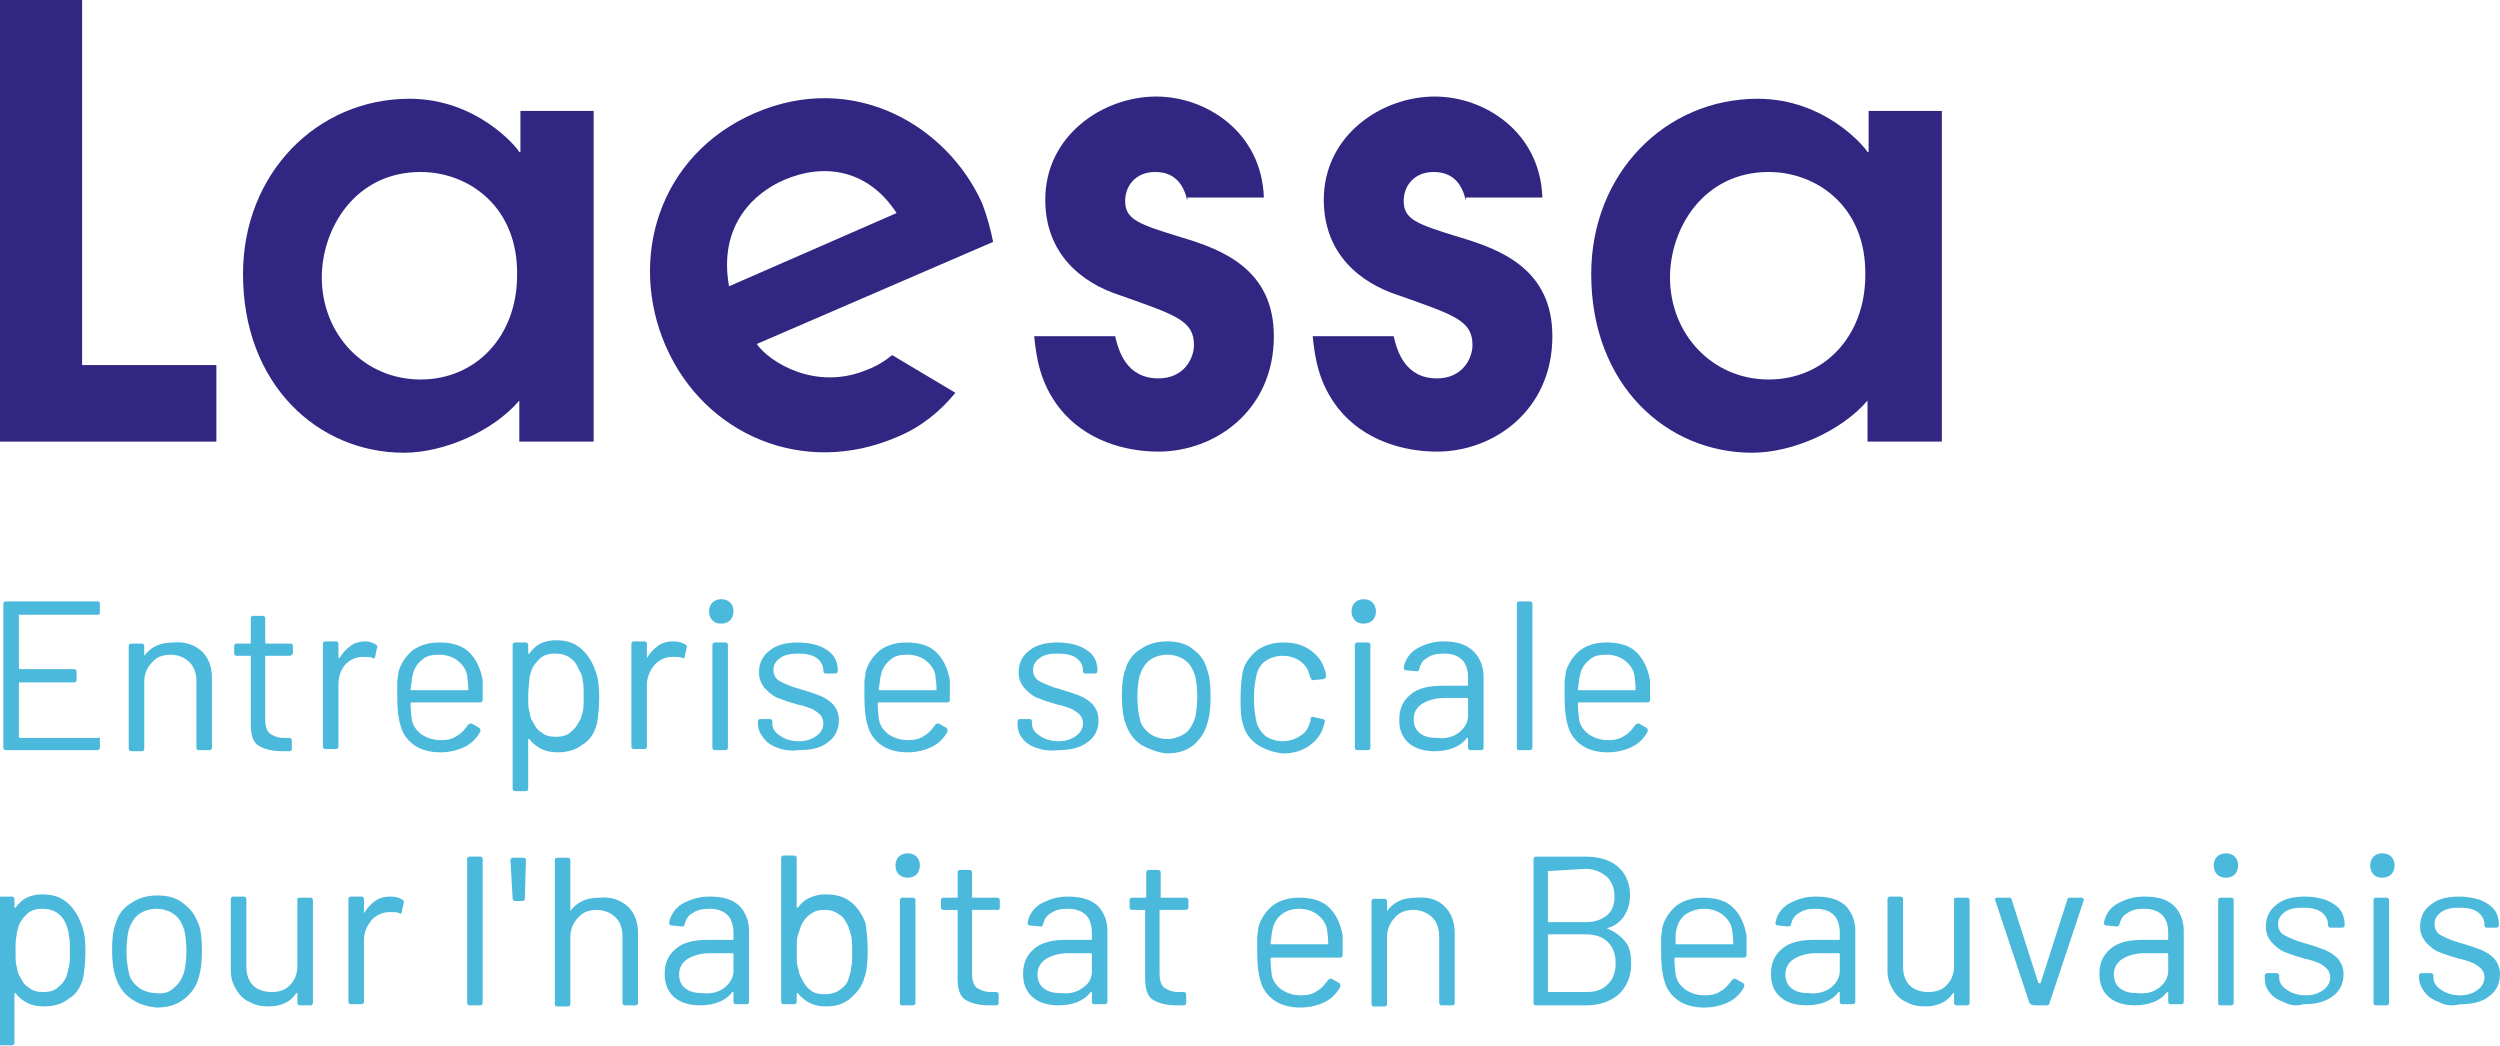 <svg xmlns="http://www.w3.org/2000/svg" xmlns:xlink="http://www.w3.org/1999/xlink" id="Calque_1" x="0px" y="0px" viewBox="0 0 225.3 94.3" style="enable-background:new 0 0 225.3 94.3;" xml:space="preserve"><g>	<polygon style="fill:#312783;" points="0,0 0,39.8 19.5,39.8 19.5,32.9 7.4,32.9 7.4,0  "></polygon>	<g>		<path style="fill:#312783;" d="M37.9,15.5c-5.9,0-8.9,5.1-8.9,9.5c0,5.1,3.8,9.2,8.9,9.2c5,0,8.7-3.9,8.7-9.4   C46.7,18.6,42.2,15.5,37.9,15.5 M53.4,39.8h-6.6v-3.7c-2.3,2.7-6.7,4.7-10.4,4.7c-7.7,0-14.5-6.1-14.5-16.1   c0-9.1,6.7-15.8,15-15.8c6.1,0,9.7,4.4,9.9,4.8h0.1V10h6.6V39.8z"></path>		<path style="fill:#312783;" d="M107,18.1c-0.5-2.4-2.1-2.6-2.9-2.6c-1.8,0-2.7,1.3-2.7,2.6c0,1.7,1.2,2.1,5.1,3.3   c3.7,1.1,8.3,2.9,8.3,8.9c0,6.7-5.3,10.4-10.4,10.4c-3,0-6.6-1-8.9-3.9c-1.8-2.3-2.1-4.6-2.3-6.5h7.3c0.3,1.3,1,3.8,3.9,3.8   c2.3,0,3.2-1.8,3.2-3c0-2.2-1.6-2.7-6.7-4.5c-3.4-1.1-6.7-3.7-6.7-8.6c0-5.8,5.2-9.3,10-9.3c4.5,0,9.5,3.2,9.7,9.1H107z"></path>		<path style="fill:#312783;" d="M132.1,18.1c-0.5-2.4-2.1-2.6-2.9-2.6c-1.8,0-2.7,1.3-2.7,2.6c0,1.7,1.2,2.1,5.1,3.3   c3.7,1.1,8.3,2.9,8.3,8.9c0,6.7-5.3,10.4-10.4,10.4c-3,0-6.6-1-8.9-3.9c-1.8-2.3-2.1-4.6-2.3-6.5h7.3c0.3,1.3,1,3.8,3.9,3.8   c2.3,0,3.2-1.8,3.2-3c0-2.2-1.6-2.7-6.7-4.5c-3.4-1.1-6.7-3.7-6.7-8.6c0-5.8,5.2-9.3,10-9.3c4.5,0,9.5,3.2,9.7,9.1H132.1z"></path>		<path style="fill:#312783;" d="M159.4,15.5c-5.9,0-8.9,5.1-8.9,9.5c0,5.1,3.8,9.2,8.9,9.2c5,0,8.7-3.9,8.7-9.4   C168.2,18.6,163.7,15.5,159.4,15.5 M174.9,39.8h-6.6v-3.7c-2.3,2.7-6.7,4.7-10.4,4.7c-7.7,0-14.5-6.1-14.5-16.1   c0-9.1,6.7-15.8,15-15.8c6.1,0,9.7,4.4,9.9,4.8h0.1V10h6.6V39.8z"></path>		<path style="fill:#312783;" d="M65.7,25.8c-1-5.6,2.4-8.5,5-9.6c3.5-1.5,7.5-1,10.1,3L65.7,25.8z M68,10.2   c-8.7,3.8-11.4,13.2-8,21c3.5,8,12.4,11.8,20.8,8.2c2.2-0.9,3.9-2.3,5.3-4L80.4,32c-0.6,0.5-1.4,1-2.2,1.3c-4.7,2-8.9-0.7-10-2.3   l21.3-9.2c-0.2-1-0.5-2.2-1-3.5C85.4,11.4,77,6.3,68,10.2"></path>		<path style="fill:#4BB9DC;" d="M8.8,55.4h-7c-0.1,0-0.1,0-0.1,0.1v4.7c0,0,0,0.1,0.1,0.1h4.9c0.1,0,0.2,0.1,0.2,0.2v0.8   c0,0.1-0.1,0.2-0.2,0.2H1.8c-0.1,0-0.1,0-0.1,0.1v4.8c0,0,0,0.1,0.1,0.1h7C9,66.4,9,66.5,9,66.6v0.8c0,0.1-0.1,0.2-0.2,0.2H0.5   c-0.1,0-0.2-0.1-0.2-0.2v-13c0-0.1,0.1-0.2,0.2-0.2h8.3C9,54.2,9,54.3,9,54.4v0.8C9,55.3,9,55.4,8.8,55.4"></path>		<path style="fill:#4BB9DC;" d="M18.2,58.7c0.6,0.6,0.9,1.4,0.9,2.4v6.3c0,0.1-0.1,0.2-0.2,0.2h-1c-0.1,0-0.2-0.1-0.2-0.2v-6   c0-0.7-0.2-1.3-0.6-1.7c-0.4-0.4-1-0.7-1.7-0.7c-0.7,0-1.3,0.2-1.7,0.7c-0.4,0.4-0.7,1-0.7,1.7v6.1c0,0.1-0.1,0.2-0.2,0.2h-1   c-0.1,0-0.2-0.1-0.2-0.2v-9.3c0-0.1,0.1-0.2,0.2-0.2h1c0.1,0,0.2,0.1,0.2,0.2V59c0,0,0,0,0,0.1c0,0,0,0,0,0   c0.6-0.8,1.4-1.2,2.6-1.2C16.7,57.8,17.5,58.1,18.2,58.7"></path>		<path style="fill:#4BB9DC;" d="M26.1,59.1H24c-0.1,0-0.1,0-0.1,0.1v5.6c0,0.6,0.1,1,0.4,1.3c0.3,0.2,0.7,0.4,1.3,0.4h0.5   c0.1,0,0.2,0.1,0.2,0.2v0.8c0,0.1-0.1,0.2-0.2,0.2c-0.2,0-0.4,0-0.7,0c-0.9,0-1.6-0.2-2.1-0.5c-0.5-0.3-0.7-1-0.7-1.9v-6.1   c0-0.1,0-0.1-0.1-0.1h-1.2c-0.1,0-0.2-0.1-0.2-0.2v-0.7c0-0.1,0.1-0.2,0.2-0.2h1.2c0.1,0,0.1,0,0.1-0.1v-2.2   c0-0.1,0.1-0.2,0.2-0.2h0.9c0.1,0,0.2,0.1,0.2,0.2v2.2c0,0,0,0.1,0.1,0.1h2.2c0.1,0,0.2,0.1,0.2,0.2v0.7   C26.3,59,26.3,59.1,26.1,59.1"></path>		<path style="fill:#4BB9DC;" d="M33.9,58.1c0.1,0.1,0.1,0.1,0.1,0.2l-0.2,0.9c0,0.1-0.1,0.2-0.2,0.1c-0.2-0.1-0.5-0.1-0.7-0.1   l-0.2,0c-0.7,0-1.2,0.3-1.6,0.7c-0.4,0.5-0.6,1.1-0.6,1.8v5.6c0,0.1-0.1,0.2-0.2,0.2h-1c-0.1,0-0.2-0.1-0.2-0.2v-9.3   c0-0.1,0.1-0.2,0.2-0.2h1c0.1,0,0.2,0.1,0.2,0.2v1.2c0,0,0,0.1,0,0.1c0,0,0,0,0.1,0c0.3-0.5,0.6-0.8,1-1.1   c0.4-0.3,0.9-0.4,1.4-0.4C33.2,57.8,33.6,57.9,33.9,58.1"></path>		<path style="fill:#4BB9DC;" d="M43.5,62.5v0.6c0,0.1-0.1,0.2-0.2,0.2h-6.2c0,0-0.1,0-0.1,0.1c0,0.7,0.1,1.2,0.1,1.4   c0.1,0.6,0.4,1,0.9,1.4c0.5,0.3,1,0.5,1.8,0.5c0.5,0,1-0.1,1.4-0.4c0.4-0.2,0.7-0.6,1-1c0.1-0.1,0.2-0.1,0.3-0.1l0.7,0.4   c0.1,0.1,0.1,0.2,0.1,0.3c-0.3,0.6-0.8,1.1-1.4,1.4c-0.6,0.3-1.4,0.5-2.2,0.5c-0.9,0-1.7-0.2-2.3-0.6c-0.6-0.4-1.1-1-1.3-1.8   c-0.2-0.6-0.3-1.5-0.3-2.6c0-0.5,0-1,0-1.3c0-0.3,0.1-0.6,0.1-0.9c0.2-0.8,0.7-1.5,1.3-2c0.7-0.5,1.5-0.7,2.4-0.7   c1.2,0,2.1,0.3,2.7,0.9c0.6,0.6,1,1.4,1.2,2.5C43.5,61.5,43.5,62,43.5,62.5 M38,59.5c-0.4,0.3-0.7,0.8-0.8,1.3   c-0.1,0.3-0.1,0.7-0.2,1.3c0,0.1,0,0.1,0.1,0.1h5c0.1,0,0.1,0,0.1-0.1c0-0.6-0.1-1-0.1-1.2c-0.1-0.6-0.4-1-0.9-1.4   c-0.4-0.3-1-0.5-1.6-0.5C38.9,59,38.4,59.1,38,59.5"></path>		<path style="fill:#4BB9DC;" d="M54,62.8c0,1-0.1,1.8-0.2,2.4c-0.2,0.8-0.6,1.5-1.3,1.9c-0.6,0.5-1.4,0.7-2.3,0.7   c-0.5,0-1-0.1-1.4-0.3c-0.4-0.2-0.8-0.5-1.1-0.9c0,0,0,0-0.1,0c0,0,0,0,0,0v4.5c0,0.1-0.1,0.2-0.2,0.2h-1c-0.1,0-0.2-0.1-0.2-0.2   v-13c0-0.1,0.1-0.2,0.2-0.2h1c0.1,0,0.2,0.1,0.2,0.2v0.8c0,0,0,0,0,0c0,0,0,0,0.1,0c0.3-0.4,0.6-0.7,1-0.9   c0.4-0.2,0.9-0.3,1.4-0.3c0.9,0,1.6,0.2,2.2,0.7c0.6,0.5,1,1.1,1.3,1.9C53.9,61,54,61.8,54,62.8 M52.5,64.2   c0.1-0.3,0.1-0.8,0.1-1.5c0-0.6,0-1.1-0.1-1.4c0-0.3-0.1-0.6-0.3-0.9c-0.2-0.5-0.4-0.8-0.8-1.1c-0.4-0.3-0.9-0.4-1.4-0.4   c-0.5,0-0.9,0.1-1.3,0.4c-0.3,0.3-0.6,0.6-0.8,1.1c-0.1,0.3-0.2,0.6-0.2,0.9c0,0.3-0.1,0.8-0.1,1.4c0,0.6,0,1.1,0.1,1.4   c0.1,0.4,0.1,0.7,0.3,0.9c0.2,0.4,0.4,0.8,0.8,1c0.3,0.3,0.8,0.4,1.3,0.4c0.5,0,1-0.1,1.3-0.4c0.4-0.3,0.6-0.6,0.8-1   C52.3,64.9,52.4,64.6,52.5,64.2"></path>		<path style="fill:#4BB9DC;" d="M61.8,58.1c0.1,0.1,0.1,0.1,0.1,0.2l-0.2,0.9c0,0.1-0.1,0.2-0.2,0.1c-0.2-0.1-0.5-0.1-0.7-0.1   l-0.2,0c-0.7,0-1.2,0.3-1.6,0.7c-0.4,0.5-0.7,1.1-0.7,1.8v5.6c0,0.1-0.1,0.2-0.2,0.2h-1c-0.1,0-0.2-0.1-0.2-0.2v-9.3   c0-0.1,0.1-0.2,0.2-0.2h1c0.1,0,0.2,0.1,0.2,0.2v1.2c0,0,0,0.1,0,0.1c0,0,0,0,0,0c0.3-0.5,0.6-0.8,1-1.1c0.4-0.3,0.9-0.4,1.4-0.4   C61.1,57.8,61.5,57.9,61.8,58.1"></path>		<path style="fill:#4BB9DC;" d="M64.2,55.9c-0.2-0.2-0.3-0.5-0.3-0.8c0-0.3,0.1-0.6,0.3-0.8c0.2-0.2,0.5-0.3,0.8-0.3   c0.3,0,0.6,0.1,0.8,0.3c0.2,0.2,0.3,0.5,0.3,0.8c0,0.3-0.1,0.6-0.3,0.8c-0.2,0.2-0.5,0.3-0.8,0.3C64.6,56.2,64.4,56.1,64.2,55.9    M64.2,67.4v-9.3c0-0.1,0.1-0.2,0.2-0.2h1c0.1,0,0.2,0.1,0.2,0.2v9.3c0,0.1-0.1,0.2-0.2,0.2h-1C64.3,67.6,64.2,67.5,64.2,67.4"></path>		<path style="fill:#4BB9DC;" d="M70.1,67.4c-0.6-0.2-1-0.5-1.3-0.9c-0.3-0.4-0.5-0.8-0.5-1.3v-0.2c0-0.1,0.1-0.2,0.2-0.2h0.9   c0.1,0,0.2,0.1,0.2,0.2v0.2c0,0.4,0.2,0.8,0.7,1.1c0.4,0.3,1,0.5,1.7,0.5c0.7,0,1.2-0.2,1.6-0.5c0.4-0.3,0.6-0.7,0.6-1.1   c0-0.3-0.1-0.6-0.3-0.8c-0.2-0.2-0.5-0.4-0.7-0.5c-0.3-0.1-0.7-0.3-1.3-0.4c-0.7-0.2-1.3-0.4-1.8-0.6c-0.5-0.2-0.8-0.5-1.2-0.9   c-0.3-0.4-0.5-0.8-0.5-1.4c0-0.8,0.3-1.5,1-2c0.6-0.5,1.5-0.7,2.5-0.7c0.7,0,1.3,0.1,1.9,0.3c0.5,0.2,1,0.5,1.3,0.9   c0.3,0.4,0.4,0.9,0.4,1.3v0.1c0,0.1-0.1,0.2-0.2,0.2h-0.9c-0.1,0-0.2-0.1-0.2-0.2v-0.1c0-0.4-0.2-0.8-0.6-1.1   c-0.4-0.3-1-0.4-1.7-0.4c-0.6,0-1.2,0.1-1.6,0.4c-0.4,0.3-0.6,0.6-0.6,1.1c0,0.4,0.2,0.8,0.6,1c0.4,0.2,1,0.5,1.8,0.7   c0.7,0.2,1.3,0.4,1.8,0.6c0.5,0.2,0.9,0.5,1.2,0.8c0.3,0.4,0.5,0.8,0.5,1.4c0,0.8-0.3,1.5-1,2c-0.6,0.5-1.5,0.7-2.6,0.7   C71.3,67.7,70.6,67.6,70.1,67.4"></path>		<path style="fill:#4BB9DC;" d="M85.6,62.5v0.6c0,0.1-0.1,0.2-0.2,0.2h-6.2c-0.1,0-0.1,0-0.1,0.1c0,0.7,0.1,1.2,0.1,1.4   c0.1,0.6,0.4,1,0.9,1.4c0.5,0.3,1,0.5,1.8,0.5c0.5,0,1-0.1,1.4-0.4c0.4-0.2,0.7-0.6,1-1c0.1-0.1,0.2-0.1,0.3-0.1l0.7,0.4   c0.1,0.1,0.1,0.2,0.1,0.3c-0.3,0.6-0.8,1.1-1.4,1.4c-0.6,0.3-1.4,0.5-2.2,0.5c-0.9,0-1.7-0.2-2.3-0.6c-0.6-0.4-1.1-1-1.3-1.8   c-0.2-0.6-0.3-1.5-0.3-2.6c0-0.5,0-1,0-1.3c0-0.3,0.1-0.6,0.1-0.9c0.2-0.8,0.7-1.5,1.3-2c0.7-0.5,1.5-0.7,2.4-0.7   c1.2,0,2.1,0.3,2.7,0.9c0.6,0.6,1,1.4,1.2,2.5C85.6,61.5,85.6,62,85.6,62.5 M80.2,59.5c-0.4,0.3-0.7,0.8-0.8,1.3   c-0.1,0.3-0.1,0.7-0.2,1.3c0,0.1,0,0.1,0.1,0.1h5c0.1,0,0.1,0,0.1-0.1c0-0.6-0.1-1-0.1-1.2c-0.1-0.6-0.4-1-0.9-1.4   c-0.4-0.3-1-0.5-1.6-0.5C81.1,59,80.6,59.1,80.2,59.5"></path>		<path style="fill:#4BB9DC;" d="M93.4,67.4c-0.6-0.2-1-0.5-1.3-0.9c-0.3-0.4-0.4-0.8-0.4-1.3v-0.2c0-0.1,0.1-0.2,0.2-0.2h0.9   c0.1,0,0.2,0.1,0.2,0.2v0.2c0,0.4,0.2,0.8,0.7,1.1c0.4,0.3,1,0.5,1.7,0.5s1.2-0.2,1.6-0.5c0.4-0.3,0.6-0.7,0.6-1.1   c0-0.3-0.1-0.6-0.3-0.8c-0.2-0.2-0.5-0.4-0.7-0.5c-0.3-0.1-0.7-0.3-1.3-0.4c-0.7-0.2-1.3-0.4-1.8-0.6c-0.5-0.2-0.8-0.5-1.2-0.9   c-0.3-0.4-0.5-0.8-0.5-1.4c0-0.8,0.3-1.5,1-2c0.6-0.5,1.5-0.7,2.5-0.7c0.7,0,1.3,0.1,1.9,0.3c0.5,0.2,1,0.5,1.3,0.9   s0.4,0.9,0.4,1.3v0.1c0,0.1-0.1,0.2-0.2,0.2h-0.9c-0.1,0-0.2-0.1-0.2-0.2v-0.1c0-0.4-0.2-0.8-0.6-1.1c-0.4-0.3-1-0.4-1.7-0.4   c-0.7,0-1.2,0.1-1.6,0.4c-0.4,0.3-0.6,0.6-0.6,1.1c0,0.4,0.2,0.8,0.6,1c0.4,0.2,1,0.5,1.8,0.7c0.7,0.2,1.3,0.4,1.8,0.6   c0.5,0.2,0.9,0.5,1.2,0.8c0.3,0.4,0.5,0.8,0.5,1.4c0,0.8-0.3,1.5-1,2c-0.7,0.5-1.5,0.7-2.6,0.7C94.6,67.7,94,67.6,93.4,67.4"></path>		<path style="fill:#4BB9DC;" d="M102.8,67.1c-0.7-0.5-1.1-1.1-1.4-2c-0.2-0.6-0.3-1.4-0.3-2.4s0.1-1.8,0.3-2.3   c0.2-0.8,0.7-1.5,1.4-1.9c0.7-0.5,1.5-0.7,2.4-0.7c0.9,0,1.7,0.2,2.3,0.7c0.7,0.5,1.1,1.1,1.3,1.9c0.2,0.5,0.3,1.3,0.3,2.4   c0,1-0.1,1.8-0.3,2.4c-0.2,0.8-0.7,1.5-1.3,2c-0.7,0.5-1.4,0.7-2.4,0.7C104.3,67.8,103.5,67.5,102.8,67.1 M106.8,66.1   c0.4-0.3,0.7-0.8,0.9-1.4c0.1-0.5,0.2-1.1,0.2-1.9c0-0.8-0.1-1.5-0.2-1.9c-0.2-0.6-0.4-1-0.9-1.4c-0.4-0.3-1-0.5-1.6-0.5   c-0.6,0-1.2,0.2-1.6,0.5c-0.4,0.3-0.7,0.8-0.9,1.4c-0.1,0.4-0.2,1.1-0.2,1.9c0,0.8,0.1,1.5,0.2,1.9c0.1,0.6,0.4,1,0.9,1.4   c0.4,0.3,1,0.5,1.6,0.5C105.8,66.6,106.3,66.4,106.8,66.1"></path>		<path style="fill:#4BB9DC;" d="M113.3,67.1c-0.7-0.5-1.1-1.1-1.3-1.9c-0.2-0.6-0.2-1.4-0.2-2.4c0-0.9,0.1-1.7,0.2-2.3   c0.2-0.8,0.7-1.4,1.3-1.9c0.7-0.5,1.5-0.7,2.4-0.7c0.9,0,1.7,0.2,2.4,0.7c0.7,0.5,1.1,1.1,1.3,1.8c0.1,0.2,0.1,0.4,0.1,0.6v0   c0,0.1-0.1,0.1-0.2,0.2l-1,0.1h0c-0.1,0-0.1-0.1-0.2-0.2l-0.1-0.3c-0.1-0.5-0.4-0.9-0.8-1.2c-0.4-0.3-1-0.5-1.6-0.5   c-0.6,0-1.2,0.2-1.6,0.5c-0.4,0.3-0.7,0.8-0.8,1.4c-0.1,0.5-0.2,1.1-0.2,1.9c0,0.8,0.1,1.5,0.2,2c0.1,0.6,0.4,1,0.8,1.4   c0.4,0.3,1,0.5,1.6,0.5c0.6,0,1.2-0.2,1.6-0.5c0.5-0.3,0.7-0.7,0.9-1.3v-0.1l0-0.1c0-0.1,0.1-0.2,0.2-0.2l0.9,0.2   c0.1,0,0.2,0.1,0.2,0.2l-0.1,0.4c-0.2,0.7-0.6,1.3-1.3,1.8c-0.7,0.5-1.5,0.7-2.4,0.7C114.7,67.8,113.9,67.5,113.3,67.1"></path>		<path style="fill:#4BB9DC;" d="M122.1,55.9c-0.2-0.2-0.3-0.5-0.3-0.8c0-0.3,0.1-0.6,0.3-0.8c0.2-0.2,0.5-0.3,0.8-0.3   c0.3,0,0.6,0.1,0.8,0.3c0.2,0.2,0.3,0.5,0.3,0.8c0,0.3-0.1,0.6-0.3,0.8c-0.2,0.2-0.5,0.3-0.8,0.3   C122.5,56.2,122.3,56.1,122.1,55.9 M122.1,67.4v-9.3c0-0.1,0.1-0.2,0.2-0.2h1c0.1,0,0.2,0.1,0.2,0.2v9.3c0,0.1-0.1,0.2-0.2,0.2h-1   C122.2,67.6,122.1,67.5,122.1,67.4"></path>		<path style="fill:#4BB9DC;" d="M132.8,58.7c0.6,0.6,0.9,1.4,0.9,2.3v6.4c0,0.1-0.1,0.2-0.2,0.2h-1c-0.1,0-0.2-0.1-0.2-0.2v-0.8   c0,0,0,0,0-0.1c0,0,0,0-0.1,0c-0.3,0.4-0.7,0.7-1.2,0.9c-0.5,0.2-1.1,0.3-1.7,0.3c-0.9,0-1.7-0.2-2.3-0.7   c-0.6-0.5-0.9-1.2-0.9-2.1c0-1,0.3-1.7,1-2.3c0.7-0.6,1.7-0.8,2.9-0.8h2.2c0.1,0,0.1,0,0.1-0.1v-0.7c0-0.6-0.2-1.2-0.5-1.5   c-0.4-0.4-0.9-0.6-1.7-0.6c-0.6,0-1.1,0.1-1.5,0.4c-0.4,0.2-0.6,0.6-0.7,1c0,0.1-0.1,0.2-0.2,0.2l-1-0.1c-0.1,0-0.2-0.1-0.2-0.2   c0.1-0.7,0.5-1.3,1.1-1.7c0.7-0.4,1.5-0.7,2.5-0.7C131.3,57.8,132.2,58.1,132.8,58.7 M131.5,66c0.5-0.4,0.8-0.9,0.8-1.5V63   c0,0,0-0.1-0.1-0.1h-2c-0.8,0-1.5,0.2-2,0.5c-0.5,0.3-0.8,0.8-0.8,1.4c0,0.6,0.2,1,0.6,1.3c0.4,0.3,0.9,0.4,1.5,0.4   C130.3,66.6,131,66.4,131.5,66"></path>		<path style="fill:#4BB9DC;" d="M136.7,67.4v-13c0-0.1,0.1-0.2,0.2-0.2h1c0.1,0,0.2,0.1,0.2,0.2v13c0,0.1-0.1,0.2-0.2,0.2h-1   C136.8,67.6,136.7,67.6,136.7,67.4"></path>		<path style="fill:#4BB9DC;" d="M148.7,62.5v0.6c0,0.1-0.1,0.2-0.2,0.2h-6.2c0,0-0.1,0-0.1,0.1c0,0.7,0.1,1.2,0.1,1.4   c0.1,0.6,0.4,1,0.9,1.4c0.5,0.3,1,0.5,1.8,0.5c0.5,0,1-0.1,1.4-0.4c0.4-0.2,0.7-0.6,1-1c0.1-0.1,0.2-0.1,0.3-0.1l0.7,0.4   c0.1,0.1,0.1,0.2,0.1,0.3c-0.3,0.6-0.8,1.1-1.4,1.4c-0.6,0.3-1.4,0.5-2.2,0.5c-0.9,0-1.7-0.2-2.3-0.6c-0.6-0.4-1.1-1-1.3-1.8   c-0.2-0.6-0.3-1.5-0.3-2.6c0-0.5,0-1,0-1.3c0-0.3,0.1-0.6,0.1-0.9c0.2-0.8,0.7-1.5,1.3-2c0.7-0.5,1.5-0.7,2.4-0.7   c1.2,0,2.1,0.3,2.7,0.9c0.6,0.6,1,1.4,1.2,2.5C148.7,61.5,148.7,62,148.7,62.5 M143.2,59.5c-0.4,0.3-0.7,0.8-0.8,1.3   c-0.1,0.3-0.1,0.7-0.2,1.3c0,0.1,0,0.1,0.1,0.1h5c0.1,0,0.1,0,0.1-0.1c0-0.6-0.1-1-0.1-1.2c-0.1-0.6-0.4-1-0.9-1.4   c-0.4-0.3-1-0.5-1.6-0.5C144.1,59,143.6,59.1,143.2,59.5"></path>		<path style="fill:#4BB9DC;" d="M7.7,85.7c0,1-0.1,1.8-0.2,2.4c-0.2,0.8-0.6,1.5-1.3,1.9c-0.6,0.5-1.4,0.7-2.3,0.7   c-0.5,0-1-0.1-1.4-0.3c-0.4-0.2-0.8-0.5-1.1-0.9c0,0,0,0-0.1,0c0,0,0,0,0,0v4.5c0,0.1-0.1,0.2-0.2,0.2h-1c-0.1,0-0.2-0.1-0.2-0.2   v-13c0-0.1,0.1-0.2,0.2-0.2h1c0.1,0,0.2,0.1,0.2,0.2v0.8c0,0,0,0,0,0c0,0,0,0,0.1,0c0.3-0.4,0.6-0.7,1-0.9   c0.4-0.2,0.9-0.3,1.4-0.3c0.9,0,1.6,0.2,2.2,0.7c0.6,0.5,1,1.1,1.3,1.9C7.6,83.9,7.7,84.7,7.7,85.7 M6.2,87.2   c0.1-0.4,0.1-0.8,0.1-1.5c0-0.6,0-1.1-0.1-1.4C6.2,84,6.1,83.7,6,83.4c-0.2-0.5-0.4-0.8-0.8-1.1c-0.4-0.3-0.9-0.4-1.4-0.4   c-0.5,0-0.9,0.1-1.3,0.4c-0.3,0.3-0.6,0.6-0.8,1.1c-0.1,0.3-0.2,0.6-0.2,0.9c-0.1,0.3-0.1,0.8-0.1,1.4c0,0.6,0,1.1,0.1,1.4   c0.1,0.4,0.1,0.7,0.3,0.9c0.2,0.4,0.4,0.8,0.8,1c0.3,0.3,0.8,0.4,1.3,0.4c0.5,0,1-0.1,1.3-0.4c0.4-0.3,0.6-0.6,0.8-1   C6,87.9,6.1,87.6,6.2,87.2"></path>		<path style="fill:#4BB9DC;" d="M11.8,90c-0.7-0.5-1.1-1.1-1.4-2c-0.2-0.6-0.3-1.4-0.3-2.4c0-1,0.1-1.8,0.3-2.3   c0.2-0.8,0.7-1.5,1.4-1.9c0.7-0.5,1.5-0.7,2.4-0.7c0.9,0,1.7,0.2,2.3,0.7c0.7,0.5,1.1,1.1,1.4,1.9c0.2,0.5,0.3,1.3,0.3,2.4   c0,1-0.1,1.8-0.3,2.4c-0.2,0.8-0.7,1.5-1.4,2c-0.7,0.5-1.4,0.7-2.4,0.7C13.2,90.7,12.5,90.5,11.8,90 M15.7,89   c0.4-0.3,0.7-0.8,0.9-1.4c0.1-0.5,0.2-1.1,0.2-1.9c0-0.8-0.1-1.5-0.2-1.9c-0.2-0.6-0.4-1-0.9-1.4c-0.4-0.3-1-0.5-1.6-0.5   c-0.6,0-1.2,0.2-1.6,0.5c-0.4,0.3-0.7,0.8-0.9,1.4c-0.1,0.4-0.2,1.1-0.2,1.9c0,0.8,0.1,1.5,0.2,1.9c0.1,0.6,0.4,1,0.9,1.4   c0.4,0.3,1,0.5,1.6,0.5C14.8,89.6,15.3,89.4,15.7,89"></path>		<path style="fill:#4BB9DC;" d="M27,80.9h1c0.1,0,0.2,0.1,0.2,0.2v9.3c0,0.1-0.1,0.2-0.2,0.2h-1c-0.1,0-0.2-0.1-0.2-0.2v-0.8   c0,0,0,0,0-0.1c0,0,0,0-0.1,0c-0.5,0.8-1.4,1.2-2.5,1.2c-0.6,0-1.2-0.1-1.7-0.4c-0.5-0.2-0.9-0.6-1.2-1.1c-0.3-0.5-0.5-1-0.5-1.7   v-6.5c0-0.1,0.1-0.2,0.2-0.2h1c0.1,0,0.2,0.1,0.2,0.2v6.1c0,0.7,0.2,1.3,0.6,1.7c0.4,0.4,1,0.6,1.7,0.6c0.7,0,1.3-0.2,1.7-0.7   c0.4-0.4,0.6-1,0.6-1.7v-6.1C26.8,81,26.9,80.9,27,80.9"></path>		<path style="fill:#4BB9DC;" d="M36.3,81.1c0.1,0.1,0.1,0.1,0.1,0.2l-0.2,0.9c0,0.1-0.1,0.2-0.2,0.1c-0.2-0.1-0.5-0.1-0.7-0.1   l-0.2,0c-0.7,0-1.2,0.3-1.6,0.7c-0.4,0.5-0.7,1.1-0.7,1.8v5.6c0,0.1-0.1,0.2-0.2,0.2h-1c-0.1,0-0.2-0.1-0.2-0.2v-9.3   c0-0.1,0.1-0.2,0.2-0.2h1c0.1,0,0.2,0.1,0.2,0.2v1.2c0,0,0,0.1,0,0.1c0,0,0,0,0,0c0.3-0.5,0.6-0.8,1-1.1c0.4-0.3,0.9-0.4,1.4-0.4   C35.7,80.8,36,80.9,36.3,81.1"></path>		<path style="fill:#4BB9DC;" d="M42.1,90.4v-13c0-0.1,0.1-0.2,0.2-0.2h1c0.1,0,0.2,0.1,0.2,0.2v13c0,0.1-0.1,0.2-0.2,0.2h-1   C42.2,90.6,42.1,90.5,42.1,90.4"></path>		<path style="fill:#4BB9DC;" d="M46.2,81l-0.2-3.5c0-0.1,0.1-0.2,0.2-0.2h1c0.1,0,0.2,0.1,0.2,0.2L47.3,81c0,0.1-0.1,0.2-0.2,0.2   h-0.7C46.3,81.2,46.2,81.1,46.2,81"></path>		<path style="fill:#4BB9DC;" d="M56.6,81.7c0.6,0.6,0.9,1.4,0.9,2.4v6.3c0,0.1-0.1,0.2-0.2,0.2h-1c-0.1,0-0.2-0.1-0.2-0.2v-6   c0-0.7-0.2-1.3-0.6-1.7c-0.4-0.4-1-0.7-1.7-0.7c-0.7,0-1.3,0.2-1.7,0.7c-0.4,0.4-0.7,1-0.7,1.7v6.1c0,0.1-0.1,0.2-0.2,0.2h-1   c-0.1,0-0.2-0.1-0.2-0.2v-13c0-0.1,0.1-0.2,0.2-0.2h1c0.1,0,0.2,0.1,0.2,0.2v4.5c0,0,0,0,0,0.1c0,0,0,0,0,0   c0.6-0.8,1.4-1.2,2.6-1.2C55.1,80.8,55.9,81.1,56.6,81.7"></path>		<path style="fill:#4BB9DC;" d="M66.6,81.6c0.6,0.6,0.9,1.4,0.9,2.3v6.4c0,0.1-0.1,0.2-0.2,0.2h-1c-0.1,0-0.2-0.1-0.2-0.2v-0.8   c0,0,0,0,0-0.1c0,0,0,0-0.1,0c-0.3,0.4-0.7,0.7-1.2,0.9c-0.5,0.2-1.1,0.3-1.7,0.3c-0.9,0-1.7-0.2-2.3-0.7   c-0.6-0.5-0.9-1.2-0.9-2.1c0-1,0.3-1.7,1-2.3c0.7-0.6,1.7-0.8,2.9-0.8h2.2c0.1,0,0.1,0,0.1-0.1V84c0-0.6-0.2-1.2-0.5-1.5   c-0.4-0.4-0.9-0.6-1.7-0.6c-0.6,0-1.1,0.1-1.5,0.4c-0.4,0.2-0.6,0.6-0.7,1c0,0.1-0.1,0.2-0.2,0.2l-1-0.1c-0.1,0-0.2-0.1-0.2-0.2   c0.1-0.7,0.5-1.3,1.1-1.7c0.7-0.4,1.5-0.7,2.5-0.7C65.1,80.8,65.9,81,66.6,81.6 M65.3,89c0.5-0.4,0.8-0.9,0.8-1.5V86   c0,0,0-0.1-0.1-0.1h-2c-0.8,0-1.5,0.2-2,0.5c-0.5,0.3-0.8,0.8-0.8,1.4c0,0.6,0.2,1,0.6,1.3c0.4,0.3,0.9,0.4,1.5,0.4   C64.1,89.6,64.8,89.4,65.3,89"></path>		<path style="fill:#4BB9DC;" d="M78.2,85.7c0,1-0.1,1.9-0.3,2.4c-0.2,0.8-0.7,1.4-1.3,1.9c-0.6,0.5-1.3,0.7-2.2,0.7   c-0.5,0-1-0.1-1.4-0.3c-0.4-0.2-0.8-0.5-1.1-0.9c0,0,0,0-0.1,0c0,0,0,0,0,0v0.8c0,0.1-0.1,0.2-0.2,0.2h-1c-0.1,0-0.2-0.1-0.2-0.2   v-13c0-0.1,0.1-0.2,0.2-0.2h1c0.1,0,0.2,0.1,0.2,0.2v4.5c0,0,0,0,0,0c0,0,0,0,0.1,0c0.3-0.4,0.6-0.7,1.1-0.9   c0.4-0.2,0.9-0.3,1.4-0.3c0.9,0,1.7,0.2,2.3,0.7c0.6,0.5,1,1.1,1.3,1.9C78.1,83.9,78.2,84.7,78.2,85.7 M76.7,87.2   c0.1-0.3,0.1-0.8,0.1-1.4c0-0.6,0-1.1-0.1-1.5c-0.1-0.4-0.2-0.7-0.3-0.9c-0.2-0.4-0.4-0.8-0.8-1c-0.4-0.3-0.8-0.4-1.3-0.4   c-0.5,0-0.9,0.1-1.3,0.4c-0.4,0.3-0.6,0.6-0.8,1c-0.1,0.3-0.2,0.6-0.3,0.9c-0.1,0.3-0.1,0.8-0.1,1.5c0,0.6,0,1.1,0.1,1.4   c0.1,0.3,0.1,0.6,0.3,0.9c0.2,0.4,0.4,0.8,0.8,1.1c0.3,0.3,0.8,0.4,1.3,0.4c0.5,0,1-0.1,1.4-0.4c0.4-0.3,0.7-0.6,0.8-1.1   C76.6,87.8,76.7,87.5,76.7,87.2"></path>		<path style="fill:#4BB9DC;" d="M81,78.8c-0.2-0.2-0.3-0.5-0.3-0.8c0-0.3,0.1-0.6,0.3-0.8c0.2-0.2,0.5-0.3,0.8-0.3   c0.3,0,0.6,0.1,0.8,0.3c0.2,0.2,0.3,0.5,0.3,0.8c0,0.3-0.1,0.6-0.3,0.8c-0.2,0.2-0.5,0.3-0.8,0.3C81.5,79.1,81.2,79,81,78.8    M81.1,90.4v-9.3c0-0.1,0.1-0.2,0.2-0.2h1c0.1,0,0.2,0.1,0.2,0.2v9.3c0,0.1-0.1,0.2-0.2,0.2h-1C81.1,90.6,81.1,90.5,81.1,90.4"></path>		<path style="fill:#4BB9DC;" d="M89.9,82h-2.2c-0.1,0-0.1,0-0.1,0.1v5.6c0,0.6,0.1,1,0.4,1.3c0.3,0.2,0.7,0.4,1.3,0.4h0.5   c0.1,0,0.2,0.1,0.2,0.2v0.8c0,0.1-0.1,0.2-0.2,0.2c-0.2,0-0.4,0-0.7,0c-0.9,0-1.6-0.2-2.1-0.5c-0.5-0.3-0.7-1-0.7-1.9v-6.1   c0-0.1,0-0.1-0.1-0.1h-1.2c-0.1,0-0.2-0.1-0.2-0.2v-0.7c0-0.1,0.1-0.2,0.2-0.2h1.2c0.1,0,0.1,0,0.1-0.1v-2.2   c0-0.1,0.1-0.2,0.2-0.2h0.9c0.1,0,0.2,0.1,0.2,0.2v2.2c0,0.1,0,0.1,0.1,0.1h2.2c0.1,0,0.2,0.1,0.2,0.2v0.7C90.1,82,90,82,89.9,82"></path>		<path style="fill:#4BB9DC;" d="M98.9,81.6c0.6,0.6,0.9,1.4,0.9,2.3v6.4c0,0.1-0.1,0.2-0.2,0.2h-1c-0.1,0-0.2-0.1-0.2-0.2v-0.8   c0,0,0,0,0-0.1c0,0,0,0-0.1,0c-0.3,0.4-0.7,0.7-1.2,0.9c-0.5,0.2-1.1,0.3-1.7,0.3c-0.9,0-1.7-0.2-2.3-0.7   c-0.6-0.5-0.9-1.2-0.9-2.1c0-1,0.3-1.7,1-2.3c0.7-0.6,1.7-0.8,2.9-0.8h2.2c0.1,0,0.1,0,0.1-0.1V84c0-0.6-0.2-1.2-0.5-1.5   c-0.4-0.4-0.9-0.6-1.7-0.6c-0.6,0-1.1,0.1-1.5,0.4c-0.4,0.2-0.6,0.6-0.7,1c0,0.1-0.1,0.2-0.2,0.2l-1-0.1c-0.1,0-0.2-0.1-0.2-0.2   c0.1-0.7,0.5-1.3,1.1-1.7c0.7-0.4,1.5-0.7,2.5-0.7C97.3,80.8,98.2,81,98.9,81.6 M97.6,89c0.6-0.4,0.8-0.9,0.8-1.5V86   c0,0,0-0.1-0.1-0.1h-2c-0.8,0-1.5,0.2-2,0.5c-0.5,0.3-0.8,0.8-0.8,1.4c0,0.6,0.2,1,0.6,1.3c0.4,0.3,0.9,0.4,1.5,0.4   C96.4,89.6,97.1,89.4,97.6,89"></path>		<path style="fill:#4BB9DC;" d="M106.8,82h-2.2c-0.1,0-0.1,0-0.1,0.1v5.6c0,0.6,0.1,1,0.4,1.3c0.3,0.2,0.7,0.4,1.3,0.4h0.5   c0.1,0,0.2,0.1,0.2,0.2v0.8c0,0.1-0.1,0.2-0.2,0.2c-0.2,0-0.4,0-0.7,0c-0.9,0-1.6-0.2-2.1-0.5c-0.5-0.3-0.7-1-0.7-1.9v-6.1   c0-0.1,0-0.1-0.1-0.1H102c-0.1,0-0.2-0.1-0.2-0.2v-0.7c0-0.1,0.1-0.2,0.2-0.2h1.2c0.1,0,0.1,0,0.1-0.1v-2.2c0-0.1,0.1-0.2,0.2-0.2   h0.9c0.1,0,0.2,0.1,0.2,0.2v2.2c0,0.1,0,0.1,0.1,0.1h2.2c0.1,0,0.2,0.1,0.2,0.2v0.7C107,82,107,82,106.8,82"></path>		<path style="fill:#4BB9DC;" d="M121,85.5v0.6c0,0.1-0.1,0.2-0.2,0.2h-6.2c0,0-0.1,0-0.1,0.1c0,0.7,0.1,1.2,0.1,1.4   c0.1,0.6,0.4,1,0.9,1.4c0.5,0.3,1,0.5,1.8,0.5c0.5,0,1-0.1,1.4-0.4c0.4-0.2,0.7-0.6,1-1c0.1-0.1,0.2-0.1,0.3-0.1l0.7,0.4   c0.1,0.1,0.1,0.2,0.1,0.3c-0.3,0.6-0.8,1.1-1.4,1.4c-0.6,0.3-1.4,0.5-2.2,0.5c-0.9,0-1.7-0.2-2.3-0.6c-0.6-0.4-1.1-1-1.3-1.8   c-0.2-0.6-0.3-1.5-0.3-2.6c0-0.5,0-1,0-1.3c0-0.3,0.1-0.6,0.1-0.9c0.2-0.8,0.7-1.5,1.3-2c0.7-0.5,1.5-0.7,2.4-0.7   c1.2,0,2.1,0.3,2.7,0.9c0.6,0.6,1,1.4,1.2,2.5C121,84.5,121,84.9,121,85.5 M115.5,82.4c-0.4,0.3-0.7,0.8-0.8,1.3   c-0.1,0.3-0.1,0.7-0.2,1.3c0,0.1,0,0.1,0.1,0.1h5c0.1,0,0.1,0,0.1-0.1c0-0.6-0.1-1-0.1-1.2c-0.1-0.6-0.4-1-0.9-1.4   c-0.4-0.3-1-0.5-1.6-0.5C116.4,81.9,115.9,82.1,115.5,82.4"></path>		<path style="fill:#4BB9DC;" d="M130.2,81.7c0.6,0.6,0.9,1.4,0.9,2.4v6.3c0,0.1-0.1,0.2-0.2,0.2h-1c-0.1,0-0.2-0.1-0.2-0.2v-6   c0-0.7-0.2-1.3-0.6-1.7c-0.4-0.4-1-0.7-1.7-0.7c-0.7,0-1.3,0.2-1.7,0.7c-0.4,0.4-0.7,1-0.7,1.7v6.1c0,0.1-0.1,0.2-0.2,0.2h-1   c-0.1,0-0.2-0.1-0.2-0.2v-9.3c0-0.1,0.1-0.2,0.2-0.2h1c0.1,0,0.2,0.1,0.2,0.2v0.8c0,0,0,0,0,0.1c0,0,0,0,0,0   c0.6-0.8,1.4-1.2,2.6-1.2C128.8,80.8,129.6,81.1,130.2,81.7"></path>		<path style="fill:#4BB9DC;" d="M144.9,83.7c0.7,0.3,1.2,0.7,1.6,1.2c0.4,0.5,0.5,1.2,0.5,2c0,1.1-0.4,2-1.1,2.7   c-0.7,0.6-1.7,1-2.9,1h-4.6c-0.1,0-0.2-0.1-0.2-0.2v-13c0-0.1,0.1-0.2,0.2-0.2h4.5c1.2,0,2.2,0.3,2.9,0.9c0.7,0.6,1.1,1.5,1.1,2.6   c0,0.7-0.2,1.3-0.5,1.8c-0.3,0.5-0.8,0.9-1.4,1.1C144.8,83.6,144.8,83.7,144.9,83.7 M139.5,78.5V83c0,0.1,0,0.1,0.1,0.1h3.3   c0.8,0,1.4-0.2,1.9-0.6c0.5-0.4,0.7-1,0.7-1.7c0-0.7-0.2-1.3-0.7-1.8c-0.5-0.4-1.1-0.7-1.9-0.7L139.5,78.5   C139.5,78.4,139.5,78.4,139.5,78.5 M144.9,88.7c0.5-0.5,0.7-1.1,0.7-1.9c0-0.8-0.2-1.4-0.7-1.9c-0.5-0.5-1.2-0.7-2-0.7h-3.3   c-0.1,0-0.1,0-0.1,0.1v5c0,0.1,0,0.1,0.1,0.1h3.4C143.8,89.4,144.4,89.2,144.9,88.7"></path>		<path style="fill:#4BB9DC;" d="M157.4,85.5v0.6c0,0.1-0.1,0.2-0.2,0.2H151c0,0-0.1,0-0.1,0.1c0,0.7,0.1,1.2,0.1,1.4   c0.1,0.6,0.4,1,0.9,1.4c0.5,0.3,1,0.5,1.8,0.5c0.5,0,1-0.1,1.4-0.4c0.4-0.2,0.7-0.6,1-1c0.1-0.1,0.2-0.1,0.3-0.1l0.7,0.4   c0.1,0.1,0.1,0.2,0.1,0.3c-0.3,0.6-0.8,1.1-1.4,1.4c-0.6,0.3-1.4,0.5-2.2,0.5c-0.9,0-1.7-0.2-2.3-0.6c-0.6-0.4-1.1-1-1.3-1.8   c-0.2-0.6-0.3-1.5-0.3-2.6c0-0.5,0-1,0-1.3c0-0.3,0.1-0.6,0.1-0.9c0.2-0.8,0.7-1.5,1.3-2c0.7-0.5,1.5-0.7,2.4-0.7   c1.2,0,2.1,0.3,2.7,0.9c0.6,0.6,1,1.4,1.2,2.5C157.4,84.5,157.4,84.9,157.4,85.5 M151.9,82.4c-0.4,0.3-0.7,0.8-0.8,1.3   C151,84,151,84.4,151,85c0,0.1,0,0.1,0.1,0.1h5c0.1,0,0.1,0,0.1-0.1c0-0.6-0.1-1-0.1-1.2c-0.1-0.6-0.4-1-0.9-1.4   c-0.4-0.3-1-0.5-1.6-0.5C152.9,81.9,152.4,82.1,151.9,82.4"></path>		<path style="fill:#4BB9DC;" d="M166.3,81.6c0.6,0.6,0.9,1.4,0.9,2.3v6.4c0,0.1-0.1,0.2-0.2,0.2h-1c-0.1,0-0.2-0.1-0.2-0.2v-0.8   c0,0,0,0,0-0.1c0,0,0,0-0.1,0c-0.3,0.4-0.7,0.7-1.2,0.9c-0.5,0.2-1.1,0.3-1.7,0.3c-0.9,0-1.7-0.2-2.3-0.7   c-0.6-0.5-0.9-1.2-0.9-2.1c0-1,0.3-1.7,1-2.3c0.7-0.6,1.7-0.8,2.9-0.8h2.2c0.1,0,0.1,0,0.1-0.1V84c0-0.6-0.2-1.2-0.5-1.5   c-0.4-0.4-0.9-0.6-1.7-0.6c-0.6,0-1.1,0.1-1.5,0.4c-0.4,0.2-0.6,0.6-0.7,1c0,0.1-0.1,0.2-0.2,0.2l-1-0.1c-0.1,0-0.2-0.1-0.2-0.2   c0.1-0.7,0.5-1.3,1.1-1.7c0.7-0.4,1.5-0.7,2.5-0.7C164.8,80.8,165.6,81,166.3,81.6 M165,89c0.5-0.4,0.8-0.9,0.8-1.5V86   c0,0,0-0.1-0.1-0.1h-2c-0.8,0-1.5,0.2-2,0.5c-0.5,0.3-0.8,0.8-0.8,1.4c0,0.6,0.2,1,0.6,1.3c0.4,0.3,0.9,0.4,1.5,0.4   C163.8,89.6,164.5,89.4,165,89"></path>		<path style="fill:#4BB9DC;" d="M176.3,80.9h1c0.1,0,0.2,0.1,0.2,0.2v9.3c0,0.1-0.1,0.2-0.2,0.2h-1c-0.1,0-0.2-0.1-0.2-0.2v-0.8   c0,0,0,0,0-0.1c0,0,0,0-0.1,0c-0.5,0.8-1.4,1.2-2.5,1.2c-0.6,0-1.2-0.1-1.7-0.4c-0.5-0.2-0.9-0.6-1.2-1.1c-0.3-0.5-0.5-1-0.5-1.7   v-6.5c0-0.1,0.1-0.2,0.2-0.2h1c0.1,0,0.2,0.1,0.2,0.2v6.1c0,0.7,0.2,1.3,0.6,1.7c0.4,0.4,1,0.6,1.7,0.6c0.7,0,1.3-0.2,1.7-0.7   c0.4-0.4,0.6-1,0.6-1.7v-6.1C176.1,81,176.2,80.9,176.3,80.9"></path>		<path style="fill:#4BB9DC;" d="M182.9,90.4l-3.1-9.3l0-0.1c0-0.1,0.1-0.1,0.2-0.1h1.1c0.1,0,0.2,0.1,0.2,0.2l2.4,7.5   c0,0,0,0,0.1,0c0,0,0,0,0.1,0l2.4-7.5c0-0.1,0.1-0.2,0.2-0.2l1.1,0c0.1,0,0.2,0.1,0.2,0.2l-3.1,9.3c0,0.1-0.1,0.2-0.2,0.2h-1.1   C183.1,90.6,183,90.5,182.9,90.4"></path>		<path style="fill:#4BB9DC;" d="M195.9,81.6c0.6,0.6,0.9,1.4,0.9,2.3v6.4c0,0.1-0.1,0.2-0.2,0.2h-1c-0.1,0-0.2-0.1-0.2-0.2v-0.8   c0,0,0,0,0-0.1c0,0,0,0-0.1,0c-0.3,0.4-0.7,0.7-1.2,0.9c-0.5,0.2-1.1,0.3-1.7,0.3c-0.9,0-1.7-0.2-2.3-0.7   c-0.6-0.5-0.9-1.2-0.9-2.1c0-1,0.3-1.7,1-2.3c0.7-0.6,1.7-0.8,2.9-0.8h2.2c0.1,0,0.1,0,0.1-0.1V84c0-0.6-0.2-1.2-0.5-1.5   c-0.4-0.4-0.9-0.6-1.7-0.6c-0.6,0-1.1,0.1-1.5,0.4c-0.4,0.2-0.6,0.6-0.7,1c0,0.1-0.1,0.2-0.2,0.2l-1-0.1c-0.1,0-0.2-0.1-0.2-0.2   c0.1-0.7,0.5-1.3,1.1-1.7c0.7-0.4,1.5-0.7,2.5-0.7C194.4,80.8,195.2,81,195.9,81.6 M194.6,89c0.5-0.4,0.8-0.9,0.8-1.5V86   c0,0,0-0.1-0.1-0.1h-2c-0.8,0-1.5,0.2-2,0.5c-0.5,0.3-0.8,0.8-0.8,1.4c0,0.6,0.2,1,0.6,1.3c0.4,0.3,0.9,0.4,1.5,0.4   C193.4,89.6,194.1,89.4,194.6,89"></path>		<path style="fill:#4BB9DC;" d="M199.8,78.8c-0.2-0.2-0.3-0.5-0.3-0.8c0-0.3,0.1-0.6,0.3-0.8c0.2-0.2,0.5-0.3,0.8-0.3   c0.3,0,0.6,0.1,0.8,0.3c0.2,0.2,0.3,0.5,0.3,0.8c0,0.3-0.1,0.6-0.3,0.8c-0.2,0.2-0.5,0.3-0.8,0.3C200.3,79.1,200,79,199.8,78.8    M199.9,90.4v-9.3c0-0.1,0.1-0.2,0.2-0.2h1c0.1,0,0.2,0.1,0.2,0.2v9.3c0,0.1-0.1,0.2-0.2,0.2h-1C199.9,90.6,199.9,90.5,199.9,90.4   "></path>		<path style="fill:#4BB9DC;" d="M205.8,90.3c-0.6-0.2-1-0.5-1.3-0.9c-0.3-0.4-0.4-0.8-0.4-1.3v-0.2c0-0.1,0.1-0.2,0.2-0.2h0.9   c0.1,0,0.2,0.1,0.2,0.2v0.2c0,0.4,0.2,0.8,0.7,1.1c0.4,0.3,1,0.5,1.7,0.5s1.2-0.2,1.6-0.5c0.4-0.3,0.6-0.7,0.6-1.1   c0-0.3-0.1-0.6-0.3-0.8c-0.2-0.2-0.5-0.4-0.7-0.5c-0.3-0.1-0.7-0.3-1.3-0.4c-0.7-0.2-1.3-0.4-1.8-0.6c-0.5-0.2-0.8-0.5-1.2-0.9   c-0.3-0.4-0.5-0.8-0.5-1.4c0-0.8,0.3-1.5,1-2c0.6-0.5,1.5-0.7,2.5-0.7c0.7,0,1.3,0.1,1.9,0.3c0.5,0.2,1,0.5,1.3,0.9   c0.3,0.4,0.4,0.9,0.4,1.3v0.1c0,0.1-0.1,0.2-0.2,0.2H210c-0.1,0-0.2-0.1-0.2-0.2v-0.1c0-0.4-0.2-0.8-0.6-1.1   c-0.4-0.3-1-0.4-1.7-0.4c-0.7,0-1.2,0.1-1.6,0.4c-0.4,0.3-0.6,0.6-0.6,1.1c0,0.4,0.2,0.8,0.6,1c0.4,0.2,1,0.5,1.8,0.7   c0.7,0.2,1.3,0.4,1.8,0.6c0.5,0.2,0.9,0.5,1.2,0.8c0.3,0.4,0.5,0.8,0.5,1.4c0,0.8-0.3,1.5-1,2c-0.7,0.5-1.5,0.7-2.6,0.7   C207,90.7,206.3,90.6,205.8,90.3"></path>		<path style="fill:#4BB9DC;" d="M213.9,78.8c-0.2-0.2-0.3-0.5-0.3-0.8c0-0.3,0.1-0.6,0.3-0.8c0.2-0.2,0.5-0.3,0.8-0.3   c0.3,0,0.6,0.1,0.8,0.3c0.2,0.2,0.3,0.5,0.3,0.8c0,0.3-0.1,0.6-0.3,0.8c-0.2,0.2-0.5,0.3-0.8,0.3C214.3,79.1,214.1,79,213.9,78.8    M213.9,90.4v-9.3c0-0.1,0.1-0.2,0.2-0.2h1c0.1,0,0.2,0.1,0.2,0.2v9.3c0,0.1-0.1,0.2-0.2,0.2h-1C214,90.6,213.9,90.5,213.9,90.4"></path>		<path style="fill:#4BB9DC;" d="M219.8,90.3c-0.6-0.2-1-0.5-1.3-0.9c-0.3-0.4-0.5-0.8-0.5-1.3v-0.2c0-0.1,0.1-0.2,0.2-0.2h0.9   c0.1,0,0.2,0.1,0.2,0.2v0.2c0,0.4,0.2,0.8,0.7,1.1c0.4,0.3,1,0.5,1.7,0.5c0.7,0,1.2-0.2,1.6-0.5c0.4-0.3,0.6-0.7,0.6-1.1   c0-0.3-0.1-0.6-0.3-0.8c-0.2-0.2-0.5-0.4-0.7-0.5c-0.3-0.1-0.7-0.3-1.3-0.4c-0.7-0.2-1.3-0.4-1.8-0.6c-0.5-0.2-0.8-0.5-1.2-0.9   c-0.3-0.4-0.5-0.8-0.5-1.4c0-0.8,0.3-1.5,1-2c0.6-0.5,1.5-0.7,2.5-0.7c0.7,0,1.3,0.1,1.9,0.3c0.5,0.2,1,0.5,1.3,0.9   c0.3,0.4,0.4,0.9,0.4,1.3v0.1c0,0.1-0.1,0.2-0.2,0.2h-0.9c-0.1,0-0.2-0.1-0.2-0.2v-0.1c0-0.4-0.2-0.8-0.6-1.1   c-0.4-0.3-1-0.4-1.7-0.4c-0.6,0-1.2,0.1-1.6,0.4c-0.4,0.3-0.6,0.6-0.6,1.1c0,0.4,0.2,0.8,0.6,1c0.4,0.2,1,0.5,1.8,0.7   c0.7,0.2,1.3,0.4,1.8,0.6c0.5,0.2,0.9,0.5,1.2,0.8c0.3,0.4,0.5,0.8,0.5,1.4c0,0.8-0.3,1.5-1,2c-0.6,0.5-1.5,0.7-2.6,0.7   C221,90.7,220.3,90.6,219.8,90.3"></path>	</g></g></svg>